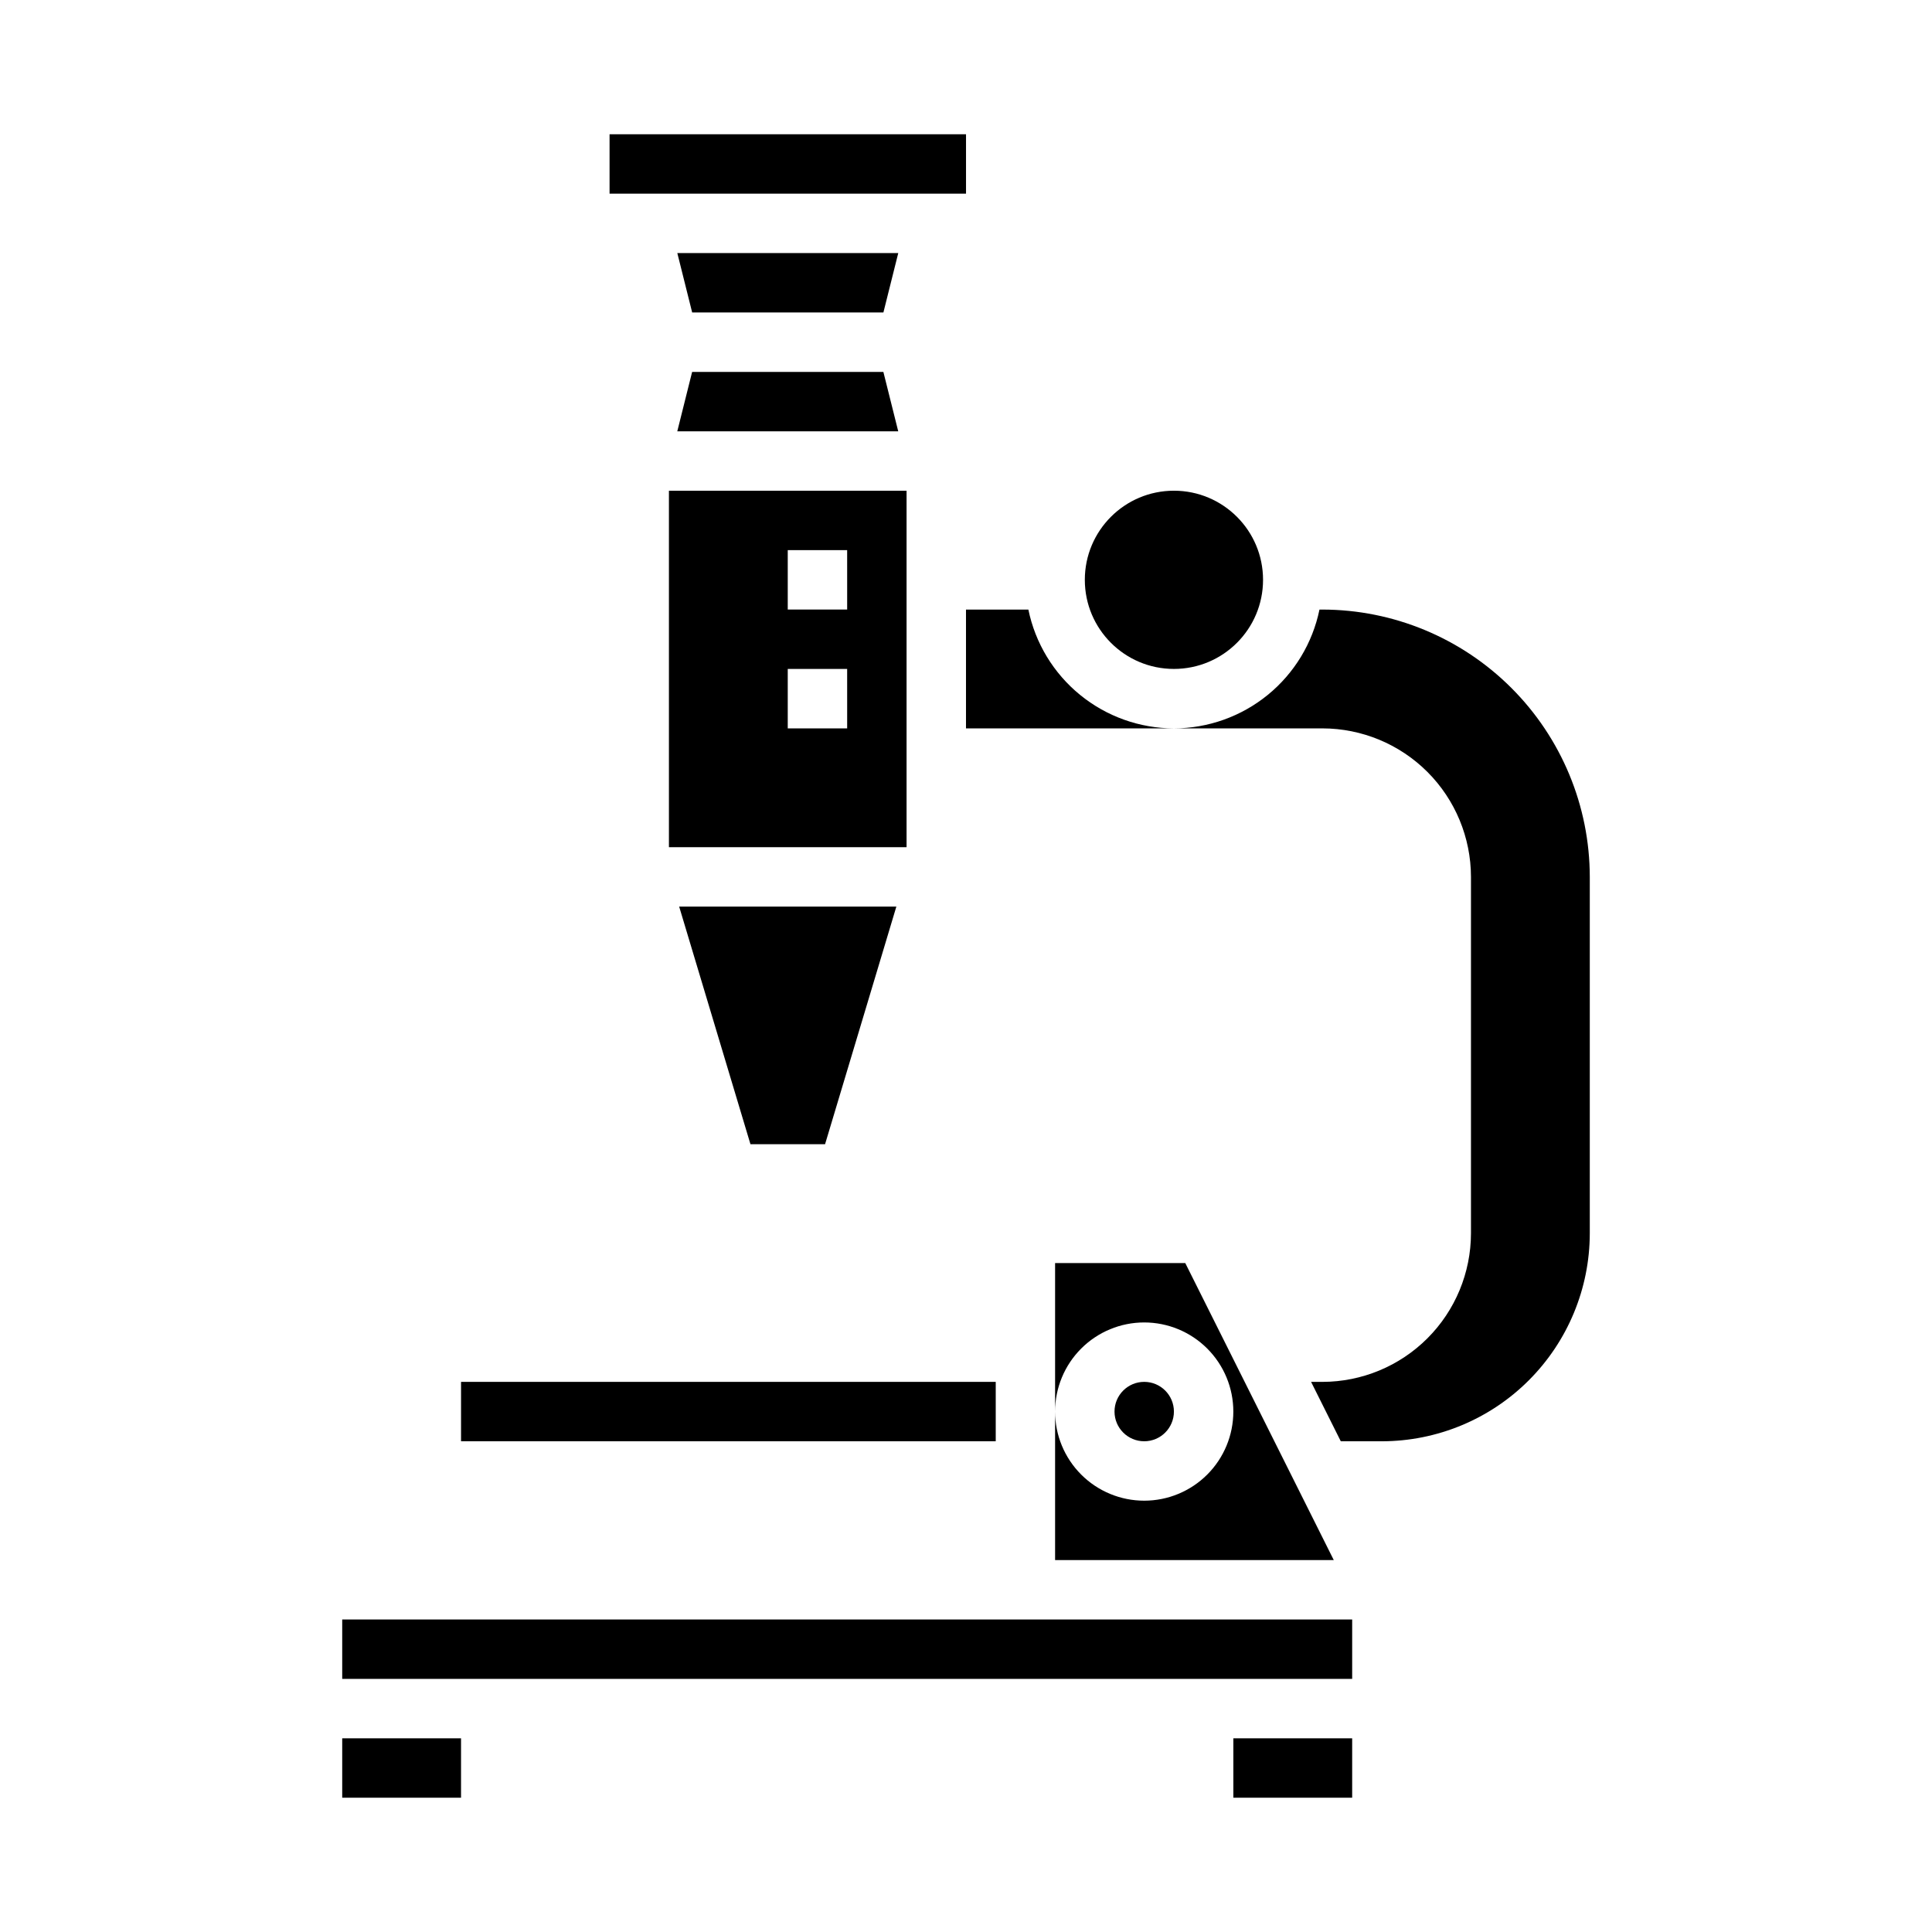 <?xml version="1.0" encoding="UTF-8"?>
<!-- Uploaded to: SVG Repo, www.svgrepo.com, Generator: SVG Repo Mixer Tools -->
<svg fill="#000000" width="800px" height="800px" version="1.1" viewBox="144 144 512 512" xmlns="http://www.w3.org/2000/svg">
 <g>
  <path d="m382.04 258.3-3.938-15.742h-50.68l-3.934 15.742z"/>
  <path d="m378.11 226.81 3.938-15.742h-58.551l3.934 15.742z"/>
  <path d="m266.18 510.21h141.7v15.742h-141.7z"/>
  <path d="m478.72 297.66c0 13.039-10.574 23.613-23.617 23.613-13.043 0-23.613-10.574-23.613-23.613 0-13.043 10.57-23.617 23.613-23.617 13.043 0 23.617 10.574 23.617 23.617"/>
  <path d="m362.65 447.23 18.895-62.977h-57.562l18.895 62.977z"/>
  <path d="m305.54 179.58h94.465v15.742h-94.465z"/>
  <path d="m384.25 274.05h-62.977v94.465h62.977zm-15.742 62.977h-15.746v-15.746h15.742zm0-31.488h-15.746v-15.746h15.742z"/>
  <path d="m470.85 604.67h31.488v15.742h-31.488z"/>
  <path d="m423.61 478.72v39.359c0-6.262 2.488-12.27 6.918-16.699 4.43-4.43 10.438-6.918 16.699-6.918s12.27 2.488 16.699 6.918c4.43 4.43 6.918 10.438 6.918 16.699 0 6.266-2.488 12.27-6.918 16.699-4.43 4.43-10.438 6.918-16.699 6.918s-12.27-2.488-16.699-6.918c-4.43-4.43-6.918-10.434-6.918-16.699v39.359h73.855l-39.359-78.719z"/>
  <path d="m494.46 305.54h-0.789 0.004c-1.828 8.883-6.66 16.867-13.688 22.602-7.027 5.734-15.816 8.875-24.887 8.887h39.359c10.438 0.012 20.441 4.164 27.82 11.539 7.379 7.379 11.527 17.387 11.543 27.82v94.465c-0.016 10.434-4.164 20.438-11.543 27.816-7.379 7.379-17.383 11.531-27.82 11.543h-3.008l7.871 15.742h10.883c14.609-0.016 28.617-5.824 38.945-16.156 10.332-10.332 16.141-24.336 16.16-38.945v-94.465c-0.023-18.785-7.492-36.793-20.777-50.074-13.281-13.281-31.289-20.754-50.074-20.773z"/>
  <path d="m416.53 305.54h-16.531v31.488h55.105-0.004c-9.07-0.012-17.859-3.152-24.883-8.887-7.027-5.734-11.863-13.719-13.688-22.602z"/>
  <path d="m234.69 604.67h31.488v15.742h-31.488z"/>
  <path d="m455.1 518.08c0 4.348-3.523 7.871-7.871 7.871-4.348 0-7.871-3.523-7.871-7.871s3.523-7.871 7.871-7.871c4.348 0 7.871 3.523 7.871 7.871"/>
  <path d="m234.69 573.18h267.65v15.742h-267.65z"/>
 </g>
</svg>